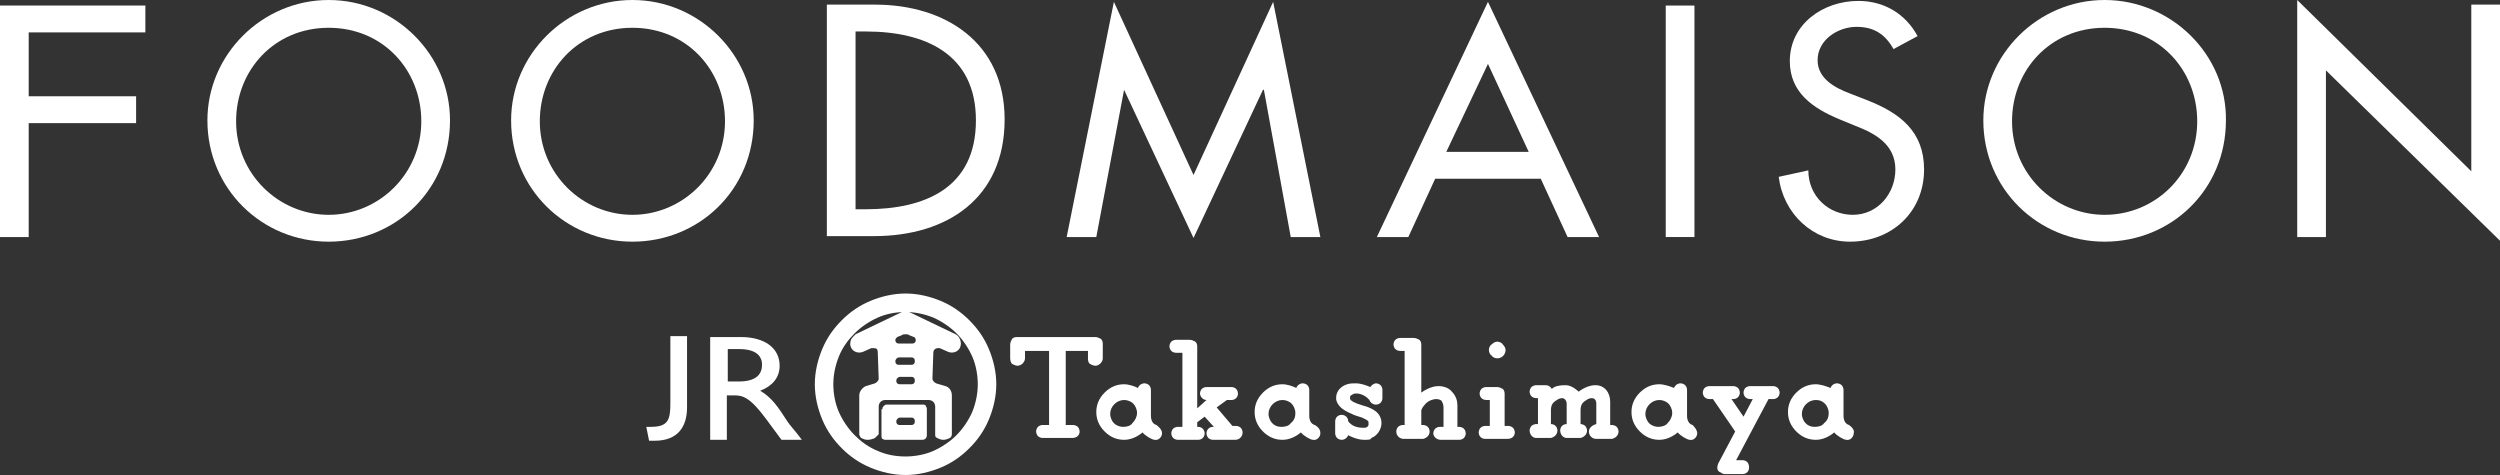 <?xml version="1.0" encoding="utf-8"?>
<!-- Generator: Adobe Illustrator 26.1.0, SVG Export Plug-In . SVG Version: 6.00 Build 0)  -->
<svg version="1.1" id="PC" xmlns="http://www.w3.org/2000/svg" xmlns:xlink="http://www.w3.org/1999/xlink" x="0px" y="0px"
	 viewBox="0 0 270 51.3" style="enable-background:new 0 0 270 51.3;" xml:space="preserve">
<rect x="0" y="0" width="270" height="51.3" fill="#333333" stroke="none"/>
<style type="text/css">
	.stline0{fill:#fff;}
</style>
<g>
	<g>
		<path class="stline0" d="M121.4,9.7L121.4,9.7l-3,15.9h-3.2l5.1-25.4l8.6,18.7l8.6-18.7l5.1,25.4h-3.2l-2.9-15.9h-0.1l-7.5,16
			L121.4,9.7z"/>
		<path class="stline0" d="M165.1,16.4h-8.9l4.5-9.5L165.1,16.4z M166.4,19.3l2.9,6.3h3.4l-12-25.4l-12,25.4h3.4l2.9-6.3H166.4z"/>
		<path class="stline0" d="M183,25.6h-3.1v-25h3.1V25.6z"/>
		<path class="stline0" d="M204.5,5.3c-0.9-1.6-2.1-2.4-4-2.4c-2,0-4.2,1.4-4.2,3.6c0,2,1.9,3,3.5,3.6l1.8,0.7c3.6,1.4,6.2,3.4,6.2,7.5
			c0,4.6-3.5,7.8-8,7.8c-4,0-7.2-3-7.7-7l3.2-0.7c0,2.8,2.2,4.8,4.8,4.8c2.7,0,4.6-2.3,4.6-4.9c0-2.7-2.2-3.9-4.3-4.7l-1.7-0.7
			c-2.9-1.2-5.4-2.9-5.4-6.3c0-4,3.6-6.5,7.4-6.5c2.8,0,5.1,1.4,6.4,3.8L204.5,5.3z"/>
		<path class="stline0" d="M227.3,23.2c-5.4,0-10-4.4-10-10.1c0-5.5,4.1-10.1,10-10.1c5.9,0,10,4.6,10,10.1
			C237.3,18.8,232.8,23.2,227.3,23.2z M227.3,0c-7.2,0-13.1,5.9-13.1,13c0,7.4,5.9,13.1,13.1,13.1c7.2,0,13.1-5.6,13.1-13.1
			C240.5,5.9,234.5,0,227.3,0z"/>
		<path class="stline0" d="M248.1,0l18.8,18.5v-18h3.1V26L251.2,7.6v18h-3.1V0z"/>
		<path class="stline0" d="M3.1,3.4v7h11.6v2.9H3.1v12.3H0v-25h15.7v2.9H3.1z"/>
		<path class="stline0" d="M35.5,23.2c-5.4,0-10-4.4-10-10.1c0-5.5,4.1-10.1,10-10.1c5.9,0,10,4.6,10,10.1
			C45.5,18.8,40.9,23.2,35.5,23.2z M35.5,0c-7.2,0-13.1,5.9-13.1,13c0,7.4,5.9,13.1,13.1,13.1c7.2,0,13.1-5.6,13.1-13.1
			C48.6,5.9,42.7,0,35.5,0z"/>
		<path class="stline0" d="M68.3,23.2c-5.4,0-10-4.4-10-10.1c0-5.5,4.1-10.1,10-10.1c5.9,0,10,4.6,10,10.1
			C78.3,18.8,73.7,23.2,68.3,23.2z M68.3,0c-7.2,0-13.1,5.9-13.1,13c0,7.4,5.9,13.1,13.1,13.1c7.2,0,13.1-5.6,13.1-13.1
			C81.4,5.9,75.5,0,68.3,0z"/>
		<path class="stline0" d="M92.4,3.4h1.1c6.4,0,11.9,2.4,11.9,9.6c0,7.3-5.5,9.6-11.9,9.6h-1.1V3.4z M89.3,25.5h5.1
			c7.9,0,14.1-4.1,14.1-12.6c0-8.3-6.4-12.4-14-12.4h-5.2V25.5z"/>
	</g>
	<g>
		<path class="stline0" d="M74.2,44c0,2.1-1,3.6-3.5,3.6c-0.2,0-0.4,0-0.6,0l-0.3-1.5h0.5c1.9,0,2.1-0.8,2.1-2.6v-7.2h1.8V44z"/>
		<path class="stline0" d="M80,36.4c2.6,0,4.2,1.2,4.2,3.1c0,1.3-0.8,2.2-2.1,2.7c1.2,0.7,1.9,1.7,2.8,3.1c0.5,0.8,0.9,1.1,1.7,2.2h-2.2
			l-1.7-2.3c-1.7-2.3-2.5-2.5-3.4-2.5h-0.8v4.8h-1.8V36.4H80z M78.6,41.2h1.2c2,0,2.5-0.9,2.5-1.8c0-1-0.7-1.7-2.5-1.7h-1.2V41.2z"
			/>
		<path class="stline0" d="M147.3,47.5c-0.8,0-1.7-0.5-1.7-0.5l0,0l0,0c-0.1,0.3-0.4,0.5-0.7,0.5c-0.2,0-0.4-0.1-0.5-0.2
			c-0.1-0.1-0.2-0.3-0.2-0.5v-1.3c0-0.2,0.1-0.4,0.2-0.5c0.1-0.1,0.3-0.2,0.5-0.2c0.2,0,0.4,0.1,0.5,0.2c0.1,0.1,0.2,0.3,0.2,0.4
			v0.1v0v0c0.4,0.5,0.9,0.7,1.7,0.7c0,0,0,0,0,0c0.1,0,0.4,0,0.5-0.3h0c0-0.1,0-0.2,0-0.3c0-0.2-0.3-0.3-0.7-0.5
			c-0.3-0.1-1-0.3-1.1-0.4c-0.5-0.2-0.8-0.4-0.8-0.4c-0.5-0.3-0.9-0.8-0.9-1.3c0-1.2,1.2-1.5,1.2-1.5c0.3-0.1,0.6-0.1,0.9-0.1
			c0.6,0,1.1,0.2,1.6,0.4l0,0c0.1-0.2,0.4-0.4,0.6-0.4c0.2,0,0.4,0.1,0.5,0.2c0.1,0.1,0.2,0.3,0.2,0.5V43c0,0.4-0.3,0.7-0.7,0.7
			c-0.3,0-0.6-0.2-0.7-0.5l0,0c-0.7-0.8-1.5-0.7-1.5-0.7c-0.2,0-0.3,0.1-0.5,0.2h0c-0.1,0.1-0.1,0.2-0.1,0.3c0,0.2,0.2,0.3,0.2,0.3
			c0,0,0.2,0.2,1.2,0.5c0.8,0.2,1.2,0.5,1.2,0.5c0.5,0.3,0.8,0.8,0.8,1.4c0,0.7-0.5,1.4-1.1,1.6C148.1,47.5,147.7,47.5,147.3,47.5"
			/>
		<path class="stline0" d="M185.6,50l1.8-3.4l0,0l-2.4-3.5l-0.4,0c-0.2,0-0.4-0.1-0.5-0.2c-0.1-0.1-0.2-0.3-0.2-0.5
			c0-0.2,0.1-0.4,0.2-0.5c0.1-0.1,0.3-0.2,0.5-0.2h2.6c0.2,0,0.4,0.1,0.5,0.2c0.1,0.1,0.2,0.3,0.2,0.5c0,0.4-0.3,0.7-0.7,0.7h-0.2
			l1.3,1.9l1-1.9H189c-0.2,0-0.4-0.1-0.5-0.2c-0.1-0.1-0.2-0.3-0.2-0.5c0-0.2,0.1-0.4,0.2-0.5c0.1-0.1,0.3-0.2,0.5-0.2h2.5
			c0.2,0,0.4,0.1,0.5,0.2c0.1,0.1,0.2,0.3,0.2,0.5c0,0.4-0.3,0.7-0.7,0.7H191l0,0l-3.5,6.6l0,0h0.7c0.2,0,0.4,0.1,0.5,0.2
			c0.1,0.1,0.2,0.3,0.2,0.6c0,0.4-0.3,0.7-0.7,0.7h-1.9c-0.2,0-0.4-0.1-0.5-0.2C185.4,50.9,185.4,50.4,185.6,50"/>
		<path class="stline0" d="M169.1,41.6c0.7,0,1.4,0.7,1.4,0.7l0,0c0.5-0.4,1.2-0.7,1.8-0.7c1,0,1.6,0.8,1.6,1.8l0,2.5h0.2
			c0.2,0,0.4,0.1,0.5,0.2c0.1,0.1,0.2,0.3,0.2,0.5c0,0.4-0.3,0.7-0.7,0.8h-1.7c-0.4,0-0.8-0.3-0.8-0.8c0-0.4,0.4-0.7,0.8-0.8v-2.1
			l0-0.1c0-0.4-0.2-0.6-0.5-0.6c-0.2,0-0.4,0.1-0.4,0.1c-0.5,0.3-0.8,0.5-0.8,1.2v1.5h0c0.2,0,0.4,0.1,0.5,0.2
			c0.1,0.1,0.2,0.3,0.2,0.5c0,0.4-0.3,0.7-0.7,0.8h-1.5c-0.4,0-0.7-0.4-0.7-0.8c0-0.4,0.3-0.7,0.7-0.7h0l0-2.2
			c0-0.3-0.2-0.6-0.5-0.6c-0.2,0-0.4,0.1-0.4,0.1c-0.5,0.3-0.8,0.5-0.8,1.2v1.5h0c0.4,0,0.7,0.3,0.7,0.7c0,0.4-0.3,0.7-0.7,0.8h-1.6
			c-0.4,0-0.7-0.4-0.7-0.8c0-0.2,0.1-0.4,0.2-0.5c0.1-0.1,0.3-0.2,0.5-0.2h0.2v-2.8h-0.2c-0.2,0-0.4-0.1-0.5-0.2
			c-0.1-0.1-0.2-0.3-0.2-0.5c0-0.2,0.1-0.4,0.2-0.5c0.1-0.1,0.3-0.2,0.5-0.2h1c0.3,0,0.5,0.1,0.7,0.4l0,0l0,0
			C167.9,41.7,168.4,41.6,169.1,41.6"/>
		<path class="stline0" d="M160.8,37.8c0-0.2,0.1-0.5,0.3-0.6c0.2-0.2,0.4-0.3,0.6-0.3c0.2,0,0.5,0.1,0.6,0.3c0.2,0.2,0.3,0.4,0.3,0.6
			c0,0.5-0.4,0.9-0.9,0.9c-0.2,0-0.5-0.1-0.6-0.3C160.9,38.3,160.8,38,160.8,37.8"/>
		<path class="stline0" d="M160.5,43.2c-0.2,0-0.4-0.1-0.5-0.2c-0.1-0.1-0.2-0.3-0.2-0.5c0-0.2,0.1-0.4,0.2-0.5c0.1-0.1,0.3-0.2,0.5-0.2
			h1.2h0c0.2,0,0.4,0.1,0.6,0.2c0.2,0.2,0.2,0.4,0.2,0.6v3.4h0.4c0.2,0,0.4,0.1,0.5,0.2c0.1,0.1,0.2,0.3,0.2,0.5
			c0,0.4-0.3,0.7-0.8,0.7h-2.4c-0.4,0-0.7-0.3-0.7-0.7c0-0.2,0.1-0.4,0.2-0.5c0.1-0.1,0.3-0.2,0.5-0.2h0.5v-2.8H160.5z"/>
		<path class="stline0" d="M151.2,37.9c-0.2,0-0.4-0.1-0.5-0.2c-0.1-0.1-0.2-0.3-0.2-0.5c0-0.2,0.1-0.4,0.2-0.5c0.1-0.1,0.3-0.2,0.5-0.2
			l1.5,0c0.2,0,0.4,0.1,0.6,0.2c0.2,0.2,0.2,0.4,0.2,0.6v5.1l0,0c0.4-0.3,0.9-0.5,0.9-0.5c0.3-0.1,0.5-0.2,1-0.2
			c0.5,0,1.1,0.2,1.4,0.6c0.4,0.4,0.6,0.9,0.6,1.5h0v2.3h0.2c0.2,0,0.4,0.1,0.5,0.2c0.1,0.1,0.2,0.3,0.2,0.5c0,0.4-0.3,0.7-0.7,0.7
			h-2c-0.4,0-0.8-0.3-0.8-0.7c0-0.2,0.1-0.4,0.2-0.5c0.1-0.1,0.3-0.2,0.5-0.2l0.4,0V44c0-0.3-0.1-0.5-0.2-0.7
			c-0.1-0.1-0.3-0.2-0.6-0.2c-0.2,0-0.5,0.1-0.5,0.1c-0.3,0.1-0.6,0.3-0.8,0.6c0,0-0.3,0.3-0.3,0.6v1.5h0.2c0.2,0,0.4,0.1,0.5,0.2
			c0.1,0.1,0.2,0.3,0.2,0.5c0,0.4-0.3,0.7-0.7,0.8h-2.1c-0.4,0-0.8-0.3-0.8-0.8c0-0.2,0.1-0.4,0.2-0.5c0.1-0.1,0.3-0.2,0.5-0.2h0.2
			v-8H151.2z"/>
		<path class="stline0" d="M130.3,43.2c-0.4,0-0.7-0.4-0.7-0.7c0-0.2,0.1-0.4,0.2-0.5c0.1-0.1,0.3-0.2,0.5-0.2h2.7
			c0.2,0,0.4,0.1,0.5,0.2c0.1,0.1,0.2,0.3,0.2,0.5c0,0.4-0.3,0.7-0.7,0.7h-0.5h0h0l-1.1,0.8l0,0l1.7,2h0h0.4c0.2,0,0.4,0.1,0.5,0.2
			c0.1,0.1,0.2,0.3,0.2,0.5c0,0.4-0.3,0.8-0.8,0.8h-2.4c-0.2,0-0.4-0.1-0.5-0.2c-0.1-0.1-0.2-0.3-0.2-0.5c0-0.2,0.1-0.4,0.2-0.5
			c0.2-0.2,0.4-0.2,0.6-0.2h0l-1-1.1l0,0l0,0l-0.8,0.6l0,0v0v0.5h0l0.1,0c0.2,0,0.4,0.1,0.5,0.2c0.1,0.1,0.2,0.3,0.2,0.5
			c0,0.4-0.3,0.7-0.7,0.7h-2.2c-0.2,0-0.4-0.1-0.5-0.2c-0.1-0.1-0.2-0.3-0.2-0.5c0-0.2,0.1-0.4,0.2-0.5c0.1-0.1,0.3-0.2,0.5-0.2
			l0.5,0v-8h-0.7c-0.2,0-0.4-0.1-0.5-0.2c-0.1-0.1-0.2-0.3-0.2-0.5c0-0.2,0.1-0.4,0.2-0.5c0.1-0.1,0.3-0.2,0.5-0.2l0.1,0h1.4
			c0.2,0,0.4,0.1,0.6,0.2c0.2,0.2,0.2,0.4,0.2,0.6v6.6L130.3,43.2L130.3,43.2z"/>
		<path class="stline0" d="M122.8,44.6c0-0.4-0.2-0.8-0.4-1c-0.3-0.3-0.7-0.4-1-0.4c-0.8,0-1.5,0.7-1.5,1.5c0,0.4,0.2,0.8,0.4,1
			c0.3,0.3,0.7,0.4,1,0.4c0.4,0,0.8-0.1,1-0.4C122.6,45.4,122.8,45,122.8,44.6 M125.5,46.8c0,0.4-0.4,0.8-0.8,0.7
			c-0.3,0-1.1-0.5-1.3-0.8l0,0l0,0l0,0h0c-0.6,0.5-1.3,0.8-2,0.8c-0.8,0-1.5-0.3-2.1-0.9c-0.6-0.6-0.9-1.3-0.9-2.1
			c0-0.8,0.3-1.5,0.9-2.1c0.6-0.6,1.3-0.9,2.1-0.9c0.5,0,1.1,0.2,1.5,0.4l0,0l0,0c0.1-0.3,0.4-0.5,0.7-0.5c0.2,0,0.4,0.1,0.5,0.2
			c0.1,0.1,0.2,0.3,0.2,0.5v2.8c0,0.5,0.2,0.9,0.6,1l0,0C125.3,46.2,125.5,46.5,125.5,46.8"/>
		<path class="stline0" d="M139.9,44.6c0-0.4-0.2-0.8-0.4-1c-0.3-0.3-0.7-0.4-1-0.4c-0.8,0-1.5,0.7-1.5,1.5c0,0.4,0.2,0.8,0.4,1
			c0.3,0.3,0.6,0.4,1,0.4c0.4,0,0.8-0.1,1-0.4C139.8,45.4,139.9,45,139.9,44.6 M142.6,46.8c0,0.4-0.4,0.8-0.8,0.7
			c-0.3,0-1.1-0.5-1.3-0.8l0,0l0,0l0,0l0,0c-0.6,0.5-1.3,0.8-2,0.8c-0.8,0-1.5-0.3-2.1-0.9c-0.6-0.6-0.9-1.3-0.9-2.1
			c0-0.8,0.3-1.5,0.9-2.1c0.6-0.6,1.3-0.9,2.1-0.9c0.5,0,1.1,0.2,1.5,0.4l0,0l0,0c0.1-0.3,0.4-0.5,0.7-0.5c0.2,0,0.4,0.1,0.5,0.2
			c0.1,0.1,0.2,0.3,0.2,0.5v2.8c0,0.5,0.2,0.9,0.6,1c0,0,0,0,0,0C142.5,46.2,142.6,46.5,142.6,46.8"/>
		<path class="stline0" d="M180.6,44.6c0-0.4-0.2-0.8-0.4-1c-0.3-0.3-0.7-0.4-1-0.4c-0.8,0-1.5,0.7-1.5,1.5c0,0.4,0.2,0.8,0.4,1
			c0.3,0.3,0.7,0.4,1,0.4s0.8-0.1,1-0.4C180.4,45.4,180.6,45,180.6,44.6 M183.3,46.8c0,0.4-0.4,0.8-0.8,0.7c-0.3,0-1.1-0.5-1.3-0.8
			l0,0l0,0l0,0h0c-0.6,0.5-1.3,0.8-2,0.8c-0.8,0-1.5-0.3-2.1-0.9c-0.6-0.6-0.9-1.3-0.9-2.1c0-0.8,0.3-1.5,0.9-2.1
			c0.6-0.6,1.3-0.9,2.1-0.9c0.5,0,1.1,0.2,1.6,0.4l0,0l0,0c0.1-0.3,0.4-0.5,0.7-0.5c0.2,0,0.4,0.1,0.5,0.2c0.1,0.1,0.2,0.3,0.2,0.5
			v2.8c0,0.5,0.2,0.9,0.6,1l0,0C183.1,46.2,183.3,46.5,183.3,46.8"/>
		<path class="stline0" d="M197.5,44.6c0-0.4-0.2-0.8-0.4-1c-0.3-0.3-0.6-0.4-1-0.4c-0.8,0-1.5,0.7-1.5,1.5c0,0.4,0.2,0.8,0.4,1
			c0.3,0.3,0.6,0.4,1,0.4c0.4,0,0.8-0.1,1-0.4C197.4,45.4,197.5,45,197.5,44.6 M200.2,46.8c0,0.4-0.4,0.8-0.8,0.7
			c-0.3,0-1.1-0.5-1.3-0.8l0,0l0,0l0,0h0c-0.6,0.5-1.3,0.8-2,0.8c-0.8,0-1.5-0.3-2.1-0.9c-0.6-0.6-0.9-1.3-0.9-2.1
			c0-0.8,0.3-1.5,0.9-2.1c0.6-0.6,1.3-0.9,2.1-0.9c0.5,0,1.1,0.2,1.6,0.4l0,0l0,0c0.1-0.3,0.4-0.5,0.7-0.5c0.2,0,0.4,0.1,0.5,0.2
			c0.1,0.1,0.2,0.3,0.2,0.5v2.8c0,0.5,0.2,0.9,0.6,1l0,0C200.1,46.2,200.3,46.5,200.2,46.8"/>
		<path class="stline0" d="M115.1,37.9L115.1,37.9l0,8l0.8,0c0.2,0,0.4,0.1,0.5,0.2c0.1,0.1,0.2,0.3,0.2,0.5c0,0.4-0.3,0.7-0.8,0.7h-3.2
			c-0.2,0-0.4-0.1-0.5-0.2c-0.1-0.1-0.2-0.3-0.2-0.5c0-0.2,0.1-0.4,0.2-0.5c0.1-0.1,0.3-0.2,0.5-0.2h0.7h0l0-8h-2.6v0.8
			c0,0.4-0.4,0.8-0.8,0.8c-0.2,0-0.4-0.1-0.6-0.2c-0.1-0.1-0.2-0.3-0.2-0.6l0-1.5c0-0.2,0.1-0.4,0.2-0.6c0.2-0.2,0.4-0.2,0.6-0.2
			h8.4c0.2,0,0.4,0.1,0.6,0.2c0.2,0.2,0.2,0.4,0.2,0.6l0,1.5c0,0.4-0.4,0.8-0.8,0.8c-0.2,0-0.4-0.1-0.6-0.2
			c-0.2-0.2-0.2-0.4-0.2-0.6l0-0.8H115.1z"/>
		<path class="stline0" d="M98.4,45.9c0.1,0,0.2,0,0.3-0.1c0.1-0.1,0.1-0.2,0.1-0.3c0-0.1,0-0.2-0.1-0.3c-0.1-0.1-0.2-0.1-0.3-0.1h-1.2
			c-0.2,0-0.4,0.2-0.4,0.4c0,0.1,0,0.2,0.1,0.3c0.1,0.1,0.2,0.1,0.3,0.1H98.4z M95.3,44.2c0-0.1,0-0.2,0.1-0.3
			c0.1-0.1,0.2-0.2,0.3-0.2h4c0.1,0,0.3,0,0.3,0.2c0.1,0.1,0.1,0.2,0.1,0.3V47c0,0.3-0.2,0.5-0.5,0.5h-4c-0.1,0-0.3-0.1-0.3-0.1
			c-0.1-0.1-0.1-0.2-0.1-0.3V44.2z"/>
		<path class="stline0" d="M97.8,49.3c1,0,2.1-0.2,3-0.6c0.9-0.4,1.8-1,2.5-1.7c0.7-0.7,1.3-1.6,1.7-2.5c0.4-1,0.6-2,0.6-3
			c0-1-0.2-2.1-0.6-3c-0.4-0.9-1-1.8-1.7-2.5c-0.7-0.7-1.6-1.3-2.5-1.7c-1-0.4-2-0.6-3-0.6c-1.1,0-2.1,0.2-3,0.6
			c-0.9,0.4-1.8,1-2.5,1.7c-0.7,0.7-1.3,1.5-1.7,2.5c-0.4,1-0.6,2-0.6,3c0,1,0.2,2.1,0.6,3c0.4,0.9,1,1.8,1.7,2.5
			c0.7,0.7,1.5,1.3,2.5,1.7C95.7,49.1,96.7,49.3,97.8,49.3 M88,41.5c0-1.3,0.3-2.6,0.8-3.8c0.5-1.2,1.2-2.2,2.1-3.1
			c0.9-0.9,1.9-1.6,3.1-2.1c1.2-0.5,2.5-0.8,3.8-0.8c1.3,0,2.6,0.3,3.8,0.8c1.2,0.5,2.2,1.2,3.1,2.1c0.9,0.9,1.6,1.9,2.1,3.1
			c0.5,1.2,0.8,2.5,0.8,3.8c0,1.3-0.3,2.6-0.8,3.8c-0.5,1.2-1.2,2.2-2.1,3.1c-0.9,0.9-1.9,1.6-3.1,2.1c-1.2,0.5-2.5,0.8-3.8,0.8
			c-1.3,0-2.6-0.3-3.8-0.8c-1.2-0.5-2.2-1.2-3.1-2.1c-0.9-0.9-1.6-1.9-2.1-3.1C88.3,44.1,88,42.8,88,41.5"/>
		<path class="stline0" d="M94.5,47.3L94.5,47.3c-0.2,0.1-0.5,0.2-0.8,0.2c-0.3,0-0.5-0.1-0.7-0.2l0,0h0h0l0,0c-0.1-0.1-0.2-0.3-0.2-0.4
			v-4.2c0-0.4,0.3-0.8,0.7-1l1-0.3c0.2-0.1,0.4-0.3,0.4-0.5l-0.1-2.8c0-0.1,0-0.3-0.1-0.4c-0.1-0.1-0.2-0.1-0.4-0.1
			c-0.1,0-0.1,0-0.2,0l-0.9,0.4c-0.5,0.2-1.1,0-1.3-0.5c-0.1-0.2-0.1-0.5,0-0.8c0.1-0.2,0.3-0.4,0.5-0.6l5-2.4
			c0.1-0.1,0.3-0.1,0.4-0.1c0.1,0,0.3,0,0.4,0.1l5,2.4c0.2,0.1,0.4,0.3,0.5,0.6c0.1,0.3,0.1,0.5,0,0.8c-0.2,0.5-0.8,0.7-1.3,0.5
			l-0.9-0.4c-0.1,0-0.1,0-0.2,0c-0.3,0-0.5,0.2-0.5,0.5l-0.1,2.8c0,0.2,0.2,0.4,0.4,0.5l1,0.3c0.4,0.1,0.7,0.5,0.7,1v4.2
			c0,0.2-0.1,0.3-0.2,0.4l0,0h0l0,0c-0.2,0.1-0.5,0.2-0.7,0.2c-0.3,0-0.5-0.1-0.7-0.2c-0.2-0.1-0.2-0.2-0.2-0.4v-3
			c0-0.2-0.1-0.4-0.2-0.5c-0.1-0.1-0.3-0.2-0.5-0.2h-4.7c-0.4,0-0.7,0.3-0.7,0.7v3C94.7,47.1,94.6,47.2,94.5,47.3 M98.2,36.2
			c-0.1-0.1-0.3-0.1-0.4-0.1c-0.1,0-0.3,0-0.4,0.1l-0.5,0.2c-0.1,0.1-0.2,0.2-0.2,0.3c0,0.1,0,0.2,0.1,0.3c0.1,0.1,0.2,0.1,0.3,0.1
			h1.4c0.1,0,0.2,0,0.3-0.1c0.1-0.1,0.1-0.2,0.1-0.3c0-0.1-0.1-0.3-0.2-0.3L98.2,36.2z M98.4,39.4c0.1,0,0.2,0,0.3-0.1
			c0.1-0.1,0.1-0.2,0.1-0.3c0-0.1,0-0.2-0.1-0.3c-0.1-0.1-0.2-0.1-0.3-0.1h-1.3c-0.2,0-0.4,0.2-0.4,0.4c0,0.1,0,0.2,0.1,0.3
			c0.1,0.1,0.2,0.1,0.3,0.1H98.4z M98.4,41.5c0.1,0,0.2,0,0.3-0.1c0.1-0.1,0.1-0.2,0.1-0.3c0-0.1,0-0.2-0.1-0.3
			c-0.1-0.1-0.2-0.1-0.3-0.1h-1.2c-0.2,0-0.4,0.2-0.4,0.4c0,0.1,0,0.2,0.1,0.3c0.1,0.1,0.2,0.1,0.3,0.1H98.4z"/>
	</g>
</g>
</svg>
